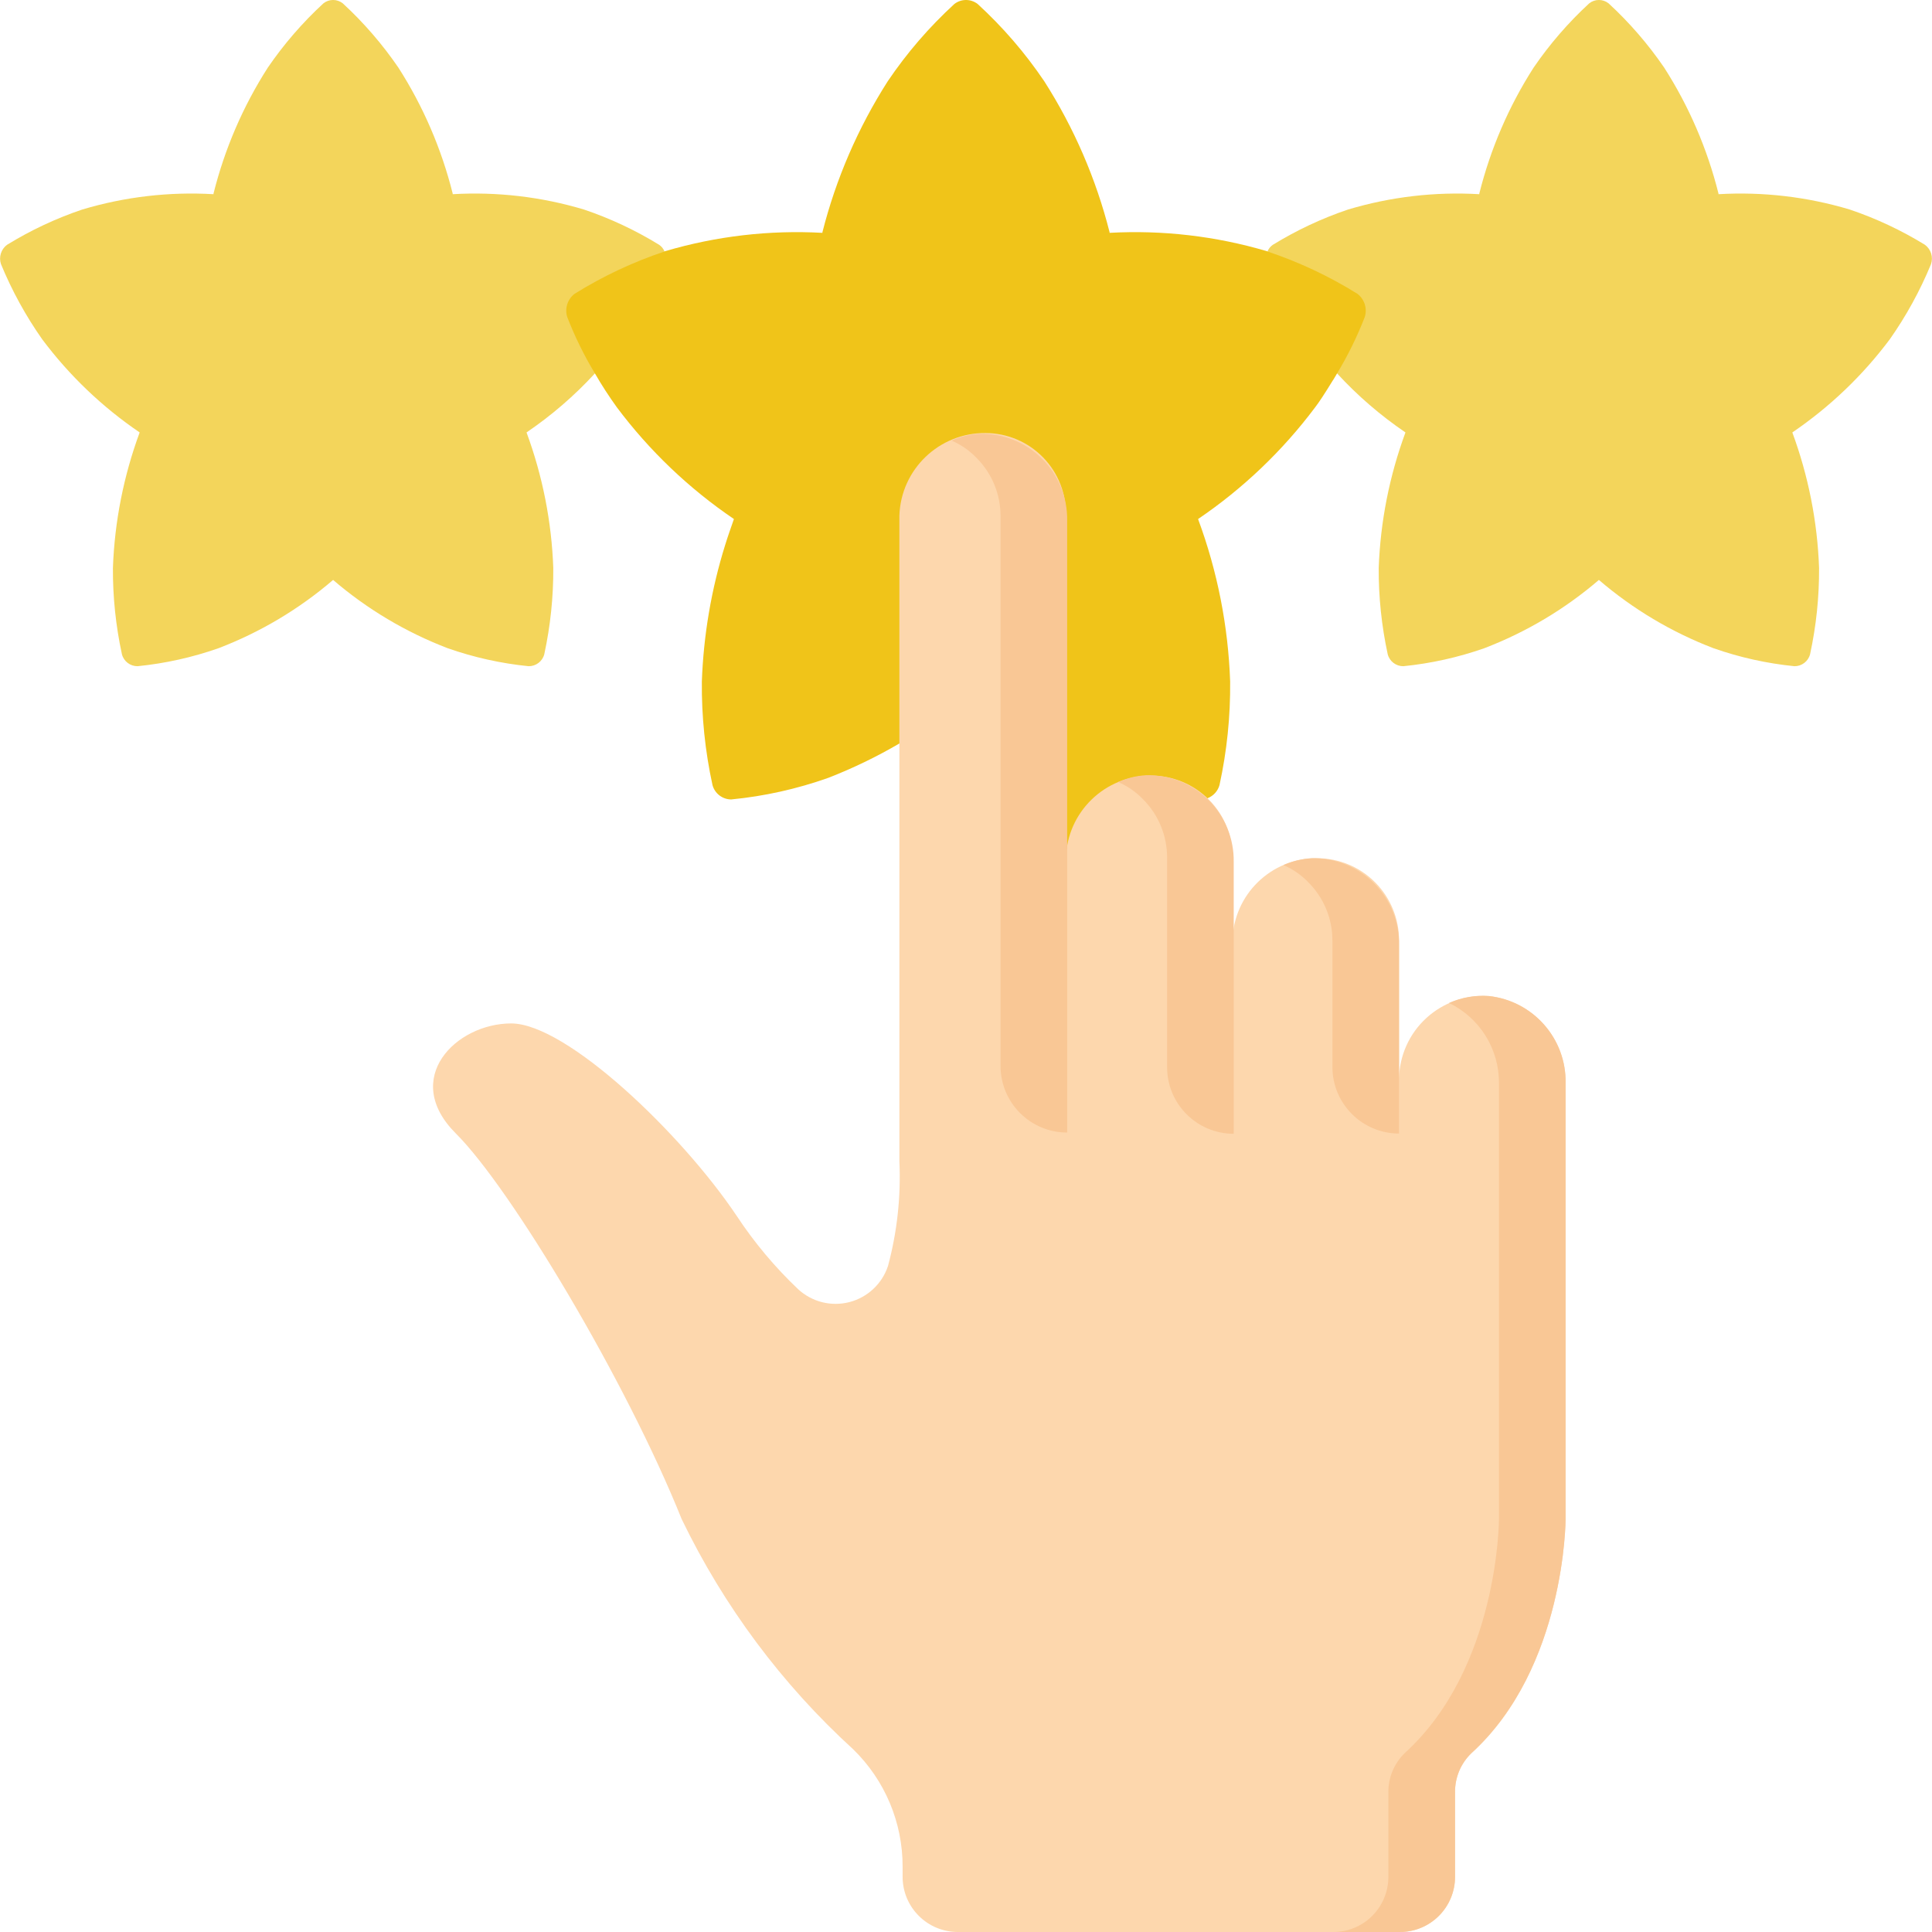<svg height="512" viewBox="0 0 58 58" width="512" xmlns="http://www.w3.org/2000/svg"><g id="Page-1" fill="none" fill-rule="evenodd"><g id="013---Rating" fill-rule="nonzero"><path id="Shape" d="m40.14 11.21c.613.667 1.301 1.261 2.05 1.77v.01c-.48 1.303-.75 2.673-.8 4.06-.005.871.086 1.739.27 2.59.055.214.249.362.47.36.829-.083 1.644-.264 2.43-.54 1.256-.481 2.42-1.174 3.44-2.05 1.02.876 2.184 1.569 3.44 2.05.786.276 1.601.457 2.43.54.221.002.415-.146.47-.36.184-.851.275-1.719.27-2.59-.05-1.387-.32-2.757-.8-4.06v-.01c1.121-.762 2.107-1.705 2.92-2.79.496-.705.912-1.463 1.24-2.26.072-.212-.001-.446-.18-.58-.711-.437-1.469-.793-2.26-1.06-1.276-.382-2.61-.538-3.94-.46v-.02c-.335-1.34-.885-2.617-1.63-3.78-.482-.704-1.042-1.352-1.67-1.93-.17-.134-.41-.134-.58 0-.628.578-1.188 1.226-1.67 1.93-.745 1.163-1.295 2.44-1.63 3.78v.02c-1.33-.078-2.664.078-3.94.46-.791.267-1.549.623-2.26 1.06-.072.05-.127.119-.16.2z" fill="#f3d55b"/><path id="Shape" d="m19.95 7.55c-.033-.081-.088-.15-.16-.2-.711-.437-1.469-.793-2.26-1.06-1.276-.382-2.61-.538-3.94-.46v-.02c-.335-1.34-.885-2.617-1.63-3.78-.482-.704-1.042-1.352-1.67-1.93-.17-.134-.41-.134-.58 0-.628.578-1.188 1.226-1.67 1.93-.745 1.163-1.295 2.44-1.63 3.78v.02c-1.33-.078-2.664.078-3.94.46-.791.267-1.549.623-2.26 1.06-.179.134-.252.368-.18.58.328.797.744 1.555 1.24 2.26.813 1.085 1.799 2.028 2.92 2.79v.01c-.48 1.303-.75 2.673-.8 4.06-.005.871.086 1.739.27 2.59.055.214.249.362.47.36.829-.083 1.644-.264 2.43-.54 1.256-.481 2.42-1.174 3.44-2.05 1.02.876 2.184 1.569 3.44 2.05.786.276 1.601.457 2.43.54.221.002.415-.146.47-.36.184-.851.275-1.719.27-2.59-.05-1.387-.32-2.757-.8-4.06v-.01c.749-.509 1.437-1.103 2.05-1.77z" fill="#f3d55b"/><path id="Shape" d="m40.97 9.52c-.227.586-.505 1.152-.83 1.69-.05.08-.09.16-.14.23-.22.36-.41.65-.52.79-.976 1.303-2.162 2.435-3.51 3.35v.01c.578 1.562.902 3.206.96 4.87.01 1.045-.097 2.089-.32 3.11-.05.177-.179.321-.35.39l-4.26 3.04-5-4.68c-.682.399-1.394.743-2.13 1.03-.943.335-1.924.554-2.92.65-.262-.002-.491-.178-.56-.43-.223-1.021-.33-2.065-.32-3.11.05-1.392.285-2.771.7-4.1.08-.26.17-.51.26-.77v-.01c-1.348-.915-2.534-2.047-3.51-3.35-.237-.328-.458-.669-.66-1.02-.325-.538-.603-1.104-.83-1.69-.082-.256.006-.536.22-.7.847-.527 1.753-.954 2.7-1.27.01-.01.01-.01.02-.01 1.53-.452 3.127-.638 4.72-.55v-.02c.407-1.605 1.069-3.134 1.96-4.53.573-.849 1.245-1.628 2-2.32.206-.16.494-.16.7 0 .755.692 1.427 1.471 2 2.32.891 1.396 1.553 2.925 1.96 4.53v.02c1.593-.088 3.19.098 4.72.55.01 0 .01 0 .02.01.947.316 1.853.743 2.7 1.27.214.164.302.444.22.7z" fill="#f0c419"/><path id="Shape" d="m37 33v-7.236c.011-.654-.241-1.285-.7-1.751-.459-.466-1.085-.729-1.739-.729-1.387-.01-2.526 1.093-2.561 2.48v-10.284c.016-.651-.231-1.282-.685-1.748-.454-.467-1.078-.731-1.73-.732-1.392-.011-2.539 1.089-2.585 2.48v19.376c.049 1.06-.066 2.122-.341 3.147-.176.536-.613.945-1.159 1.087-.546.141-1.127-.005-1.541-.389-.694-.658-1.31-1.393-1.837-2.191-1.659-2.48-5.118-5.786-6.776-5.786s-3.317 1.653-1.659 3.306 5.118 7.439 6.776 11.572c1.261 2.613 3.01 4.961 5.153 6.916.951.927 1.485 2.199 1.481 3.527v.302c.002.914.744 1.654 1.659 1.653h13.268c.439.001.861-.173 1.172-.483.311-.31.486-.731.487-1.17v-2.539c-.008-.442.17-.868.491-1.173 2.826-2.576 2.826-7.033 2.826-7.033v-13.085c.026-1.337-.976-2.472-2.306-2.613-.689-.046-1.367.193-1.876.66-.509.467-.805 1.122-.818 1.813v-4.133c.005-.656-.253-1.287-.715-1.753-.462-.466-1.092-.727-1.748-.727-1.381-.006-2.511 1.099-2.537 2.48z" fill="#fdd7ad"/><g fill="#f9c795"><path id="Shape" d="m47 32.52v13.08s0 4.46-2.83 7.03c-.318.31-.495.736-.49 1.18v2.54c-.001.439-.177.86-.488 1.169-.311.31-.733.482-1.172.481l-2 0c.439.002.861-.171 1.172-.481.311-.31.487-.73.488-1.169v-2.54c-.005-.444.172-.87.49-1.18 2.83-2.57 2.83-7.03 2.83-7.03v-13.08c.008-1.026-.576-1.964-1.5-2.41.373-.167.782-.239 1.19-.21 1.333.142 2.336 1.28 2.31 2.62z"/><path id="Shape" d="m42 28.373v5.657c-1.105 0-2-.895-2-2v-3.79c.003-.656-.257-1.286-.72-1.75-.213-.222-.468-.399-.75-.52.265-.118.549-.188.838-.205.699-.018 1.376.25 1.873.742.497.492.771 1.166.759 1.866z"/><path id="Shape" d="m37.037 25.88v8.157c-1.105 0-2-.895-2-2v-6.29c.002-.656-.257-1.286-.72-1.75-.213-.222-.468-.399-.75-.52.265-.118.549-.188.838-.204.699-.018 1.376.25 1.873.742.497.492.771 1.166.759 1.866z"/><path id="Shape" d="m32.037 15.63v18.37c-1.105 0-2-.895-2-2v-16.503c.002-.656-.257-1.286-.72-1.75-.213-.222-.468-.399-.75-.52.265-.118.549-.188.838-.204.699-.018 1.376.25 1.873.742.497.492.771 1.166.759 1.866z"/></g></g></g></svg>